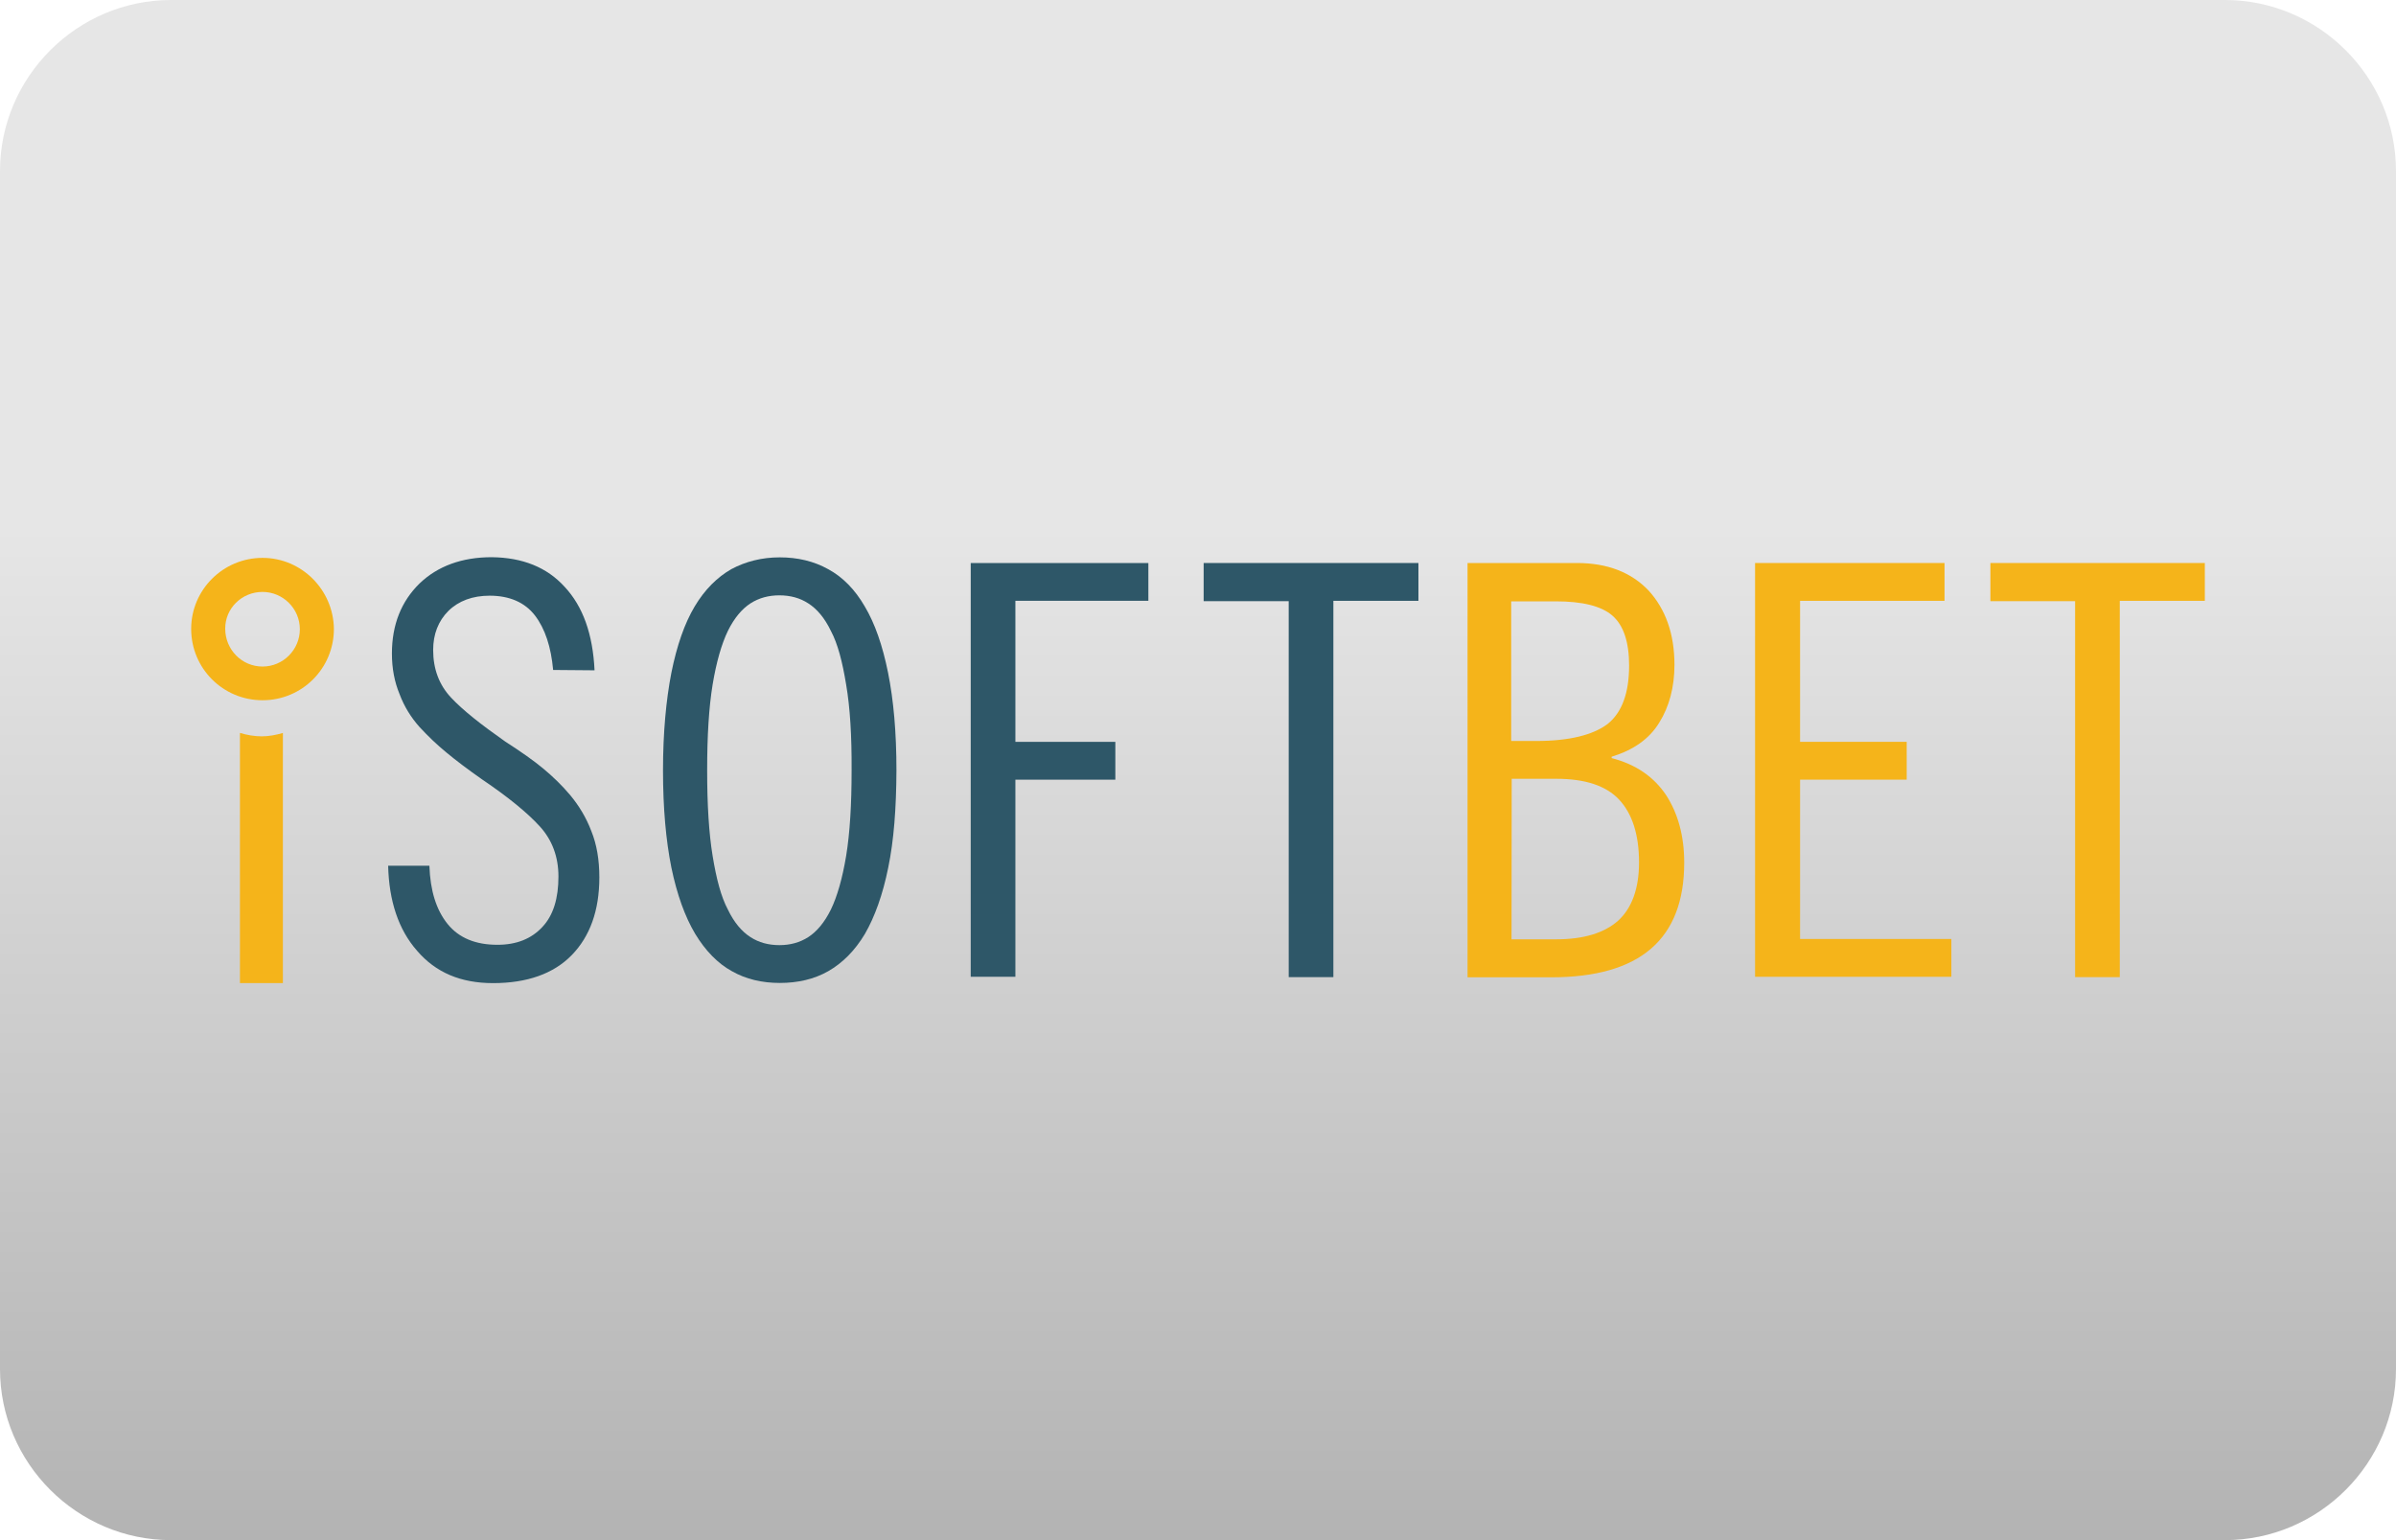 <?xml version="1.0" encoding="utf-8"?>
<!-- Generator: Adobe Illustrator 24.2.0, SVG Export Plug-In . SVG Version: 6.00 Build 0)  -->
<svg version="1.1" id="casino-payments" xmlns="http://www.w3.org/2000/svg" xmlns:xlink="http://www.w3.org/1999/xlink" x="0px"
	 y="0px" viewBox="0 0 1400 900" style="enable-background:new 0 0 1400 900;" xml:space="preserve">
<style type="text/css">
	.st0{fill:url(#card-form_1_);}
	.st1{fill:#2E5768;}
	.st2{fill:#F5B41A;}
</style>
<g id="ecopayz_4_">
	
		<linearGradient id="card-form_1_" gradientUnits="userSpaceOnUse" x1="700" y1="2593.008" x2="700" y2="1693.008" gradientTransform="matrix(1 0 0 1 0 -1693.008)">
		<stop  offset="0" style="stop-color:#B3B3B3"/>
		<stop  offset="0.658" style="stop-color:#E6E6E6"/>
	</linearGradient>
	<path id="card-form_3_" class="st0" d="M1300,900H100C45,900,0,855,0,800V100C0,45,45,0,100,0h1200c55,0,100,45,100,100v700
		C1400,855,1355,900,1300,900z"/>
</g>
<g>
	<path id="XMLID_369_" class="st1" d="M323.2,391.5c-1.2-13.4-4.7-24.1-10.6-31.8c-5.9-7.7-14.9-11.6-26.5-11.6
		c-9.9,0-18.1,3-24.1,8.9c-5.9,5.9-8.9,13.6-8.9,22.8c0,11.2,3.5,20.4,10.4,27.8s17.7,15.9,31.8,25.8c9.2,5.9,16.7,11.2,22.1,15.7
		s10.9,9.7,15.9,15.7c4.9,5.9,9.2,12.9,12.2,20.8c3.2,7.9,4.7,16.9,4.7,27.1c0,19.4-5.5,34.5-16.1,45.4
		c-10.6,10.9-26.1,16.4-46,16.4c-18.9,0-33.5-6.2-44.4-18.9c-10.9-12.4-16.4-29.1-16.9-49.7h24.1c0.5,14.6,4,25.8,10.6,34
		c6.6,8.2,16.4,12.2,29.1,12.2c11.2,0,19.9-3.5,26.3-10.4c6.5-6.9,9.4-16.9,9.4-29.5c0-11.6-3.7-21.4-10.9-29.3
		c-7.2-7.9-18.4-17.1-33.8-27.5c-8.4-5.9-15.4-11.2-20.8-15.7c-5.5-4.5-10.6-9.4-15.7-14.9c-4.9-5.5-8.9-11.9-11.6-19.1
		c-3-7.2-4.5-15.1-4.5-23.8c0-16.9,5.5-30.5,16.1-40.9c10.6-10.2,24.8-15.4,42.2-15.4c18.1,0.2,32.3,5.9,42.7,17.4
		c10.6,11.4,16.4,27.5,17.4,48.7L323.2,391.5L323.2,391.5z"/>
	<path id="XMLID_380_" class="st1" d="M519,507c-3.2,15.9-7.9,28.8-13.6,38.7c-5.9,9.9-13.2,17.1-21.4,21.8
		c-8.2,4.7-17.9,6.9-28.3,6.9c-10.4,0-19.9-2.2-28.1-6.9c-8.2-4.5-15.4-11.9-21.4-21.8c-5.9-9.9-10.6-22.8-13.9-38.7
		c-3.2-15.9-4.9-34.8-4.9-56.8s1.8-41.2,4.9-57.1c3.2-15.9,7.7-28.8,13.6-38.7c5.9-9.9,13.2-17.1,21.4-21.8
		c8.4-4.5,17.9-6.9,28.3-6.9s19.9,2.2,28.3,6.9c8.4,4.5,15.7,11.9,21.4,21.8c5.9,9.9,10.4,22.8,13.6,38.7
		c3.2,15.9,4.9,34.8,4.9,57.1C523.7,472.2,522.3,491.1,519,507z M494.4,400c-2.2-13.4-4.9-23.8-8.9-31.3
		c-3.7-7.7-8.2-12.9-13.2-16.1c-4.9-3.2-10.6-4.7-16.9-4.7s-11.9,1.5-16.9,4.7c-4.9,3.2-9.4,8.4-13.2,16.1
		c-3.7,7.7-6.7,18.1-8.9,31.3c-2.2,13.4-3.2,30.1-3.2,50.1c0,20.1,1,36.7,3.2,50.1c2.2,13.4,4.9,23.8,8.9,31.3
		c3.7,7.7,8.2,12.9,13.2,16.1c4.9,3.2,10.6,4.7,16.9,4.7s11.9-1.5,16.9-4.7c4.9-3.2,9.4-8.4,13.2-16.1c3.7-7.7,6.7-18.1,8.9-31.3
		c2.2-13.4,3.2-30.1,3.2-50.1C497.7,430,496.7,413.4,494.4,400z"/>
	<path id="XMLID_383_" class="st1" d="M567.2,329H671v22.1h-77.7v82.4h58.4v22.1h-58.4v115.2h-26.1V329z"/>
	<path id="XMLID_385_" class="st1" d="M828.8,329v22.1h-49.7V571h-26.1V351.3h-49.7V329H828.8z"/>
	<path id="XMLID_491_" class="st2" d="M857.1,329h64.3c17.9,0,31.8,5.5,41.9,16.1c9.9,10.9,15.1,25.3,15.1,43.4
		c0,12.9-3,24.4-8.9,33.8c-5.9,9.7-15.4,16.1-27.8,19.9v0.8c14.2,3.7,24.6,10.9,31.8,21.6c6.9,10.6,10.6,23.8,10.6,39.5
		c0,44.7-25.8,67-77.7,67h-48.9V329H857.1z M883.2,433h14.6c19.1,0,33-3.5,41.5-9.9c8.4-6.7,12.6-18.1,12.6-34.2
		c0-13.6-3.2-23.4-9.7-29.1c-6.5-5.7-17.7-8.4-33.2-8.4H883V433L883.2,433L883.2,433z M883.2,548.9h26.1c16.1,0,28.1-3.7,36.2-10.9
		c7.9-7.2,12.2-18.6,12.2-34c0-16.4-4-28.5-11.6-36.7c-7.7-8.2-19.9-12.2-36.7-12.2h-26.1L883.2,548.9L883.2,548.9z"/>
	<path id="XMLID_496_" class="st2" d="M1136.2,329v22.1h-84.4v82.4h62.3v22.1h-62.3v93.1h88.4v22.1h-114.7V329L1136.2,329
		L1136.2,329z"/>
	<path id="XMLID_498_" class="st2" d="M1288.3,329v22.1h-49.7V571h-26.1V351.3H1163V329H1288.3z"/>
	<g id="XMLID_514_">
		<path id="XMLID_18_" class="st2" d="M140.2,428.3v146.2h25.1V428.3c-4,1.2-8.2,2-12.4,2S144.2,429.5,140.2,428.3z"/>
	</g>
	<path id="XMLID_2_" class="st2" d="M153.4,345.9c11.9,0,21.8,9.7,21.8,21.8c0,11.9-9.7,21.8-21.8,21.8s-21.8-9.9-21.8-22.1
		C131.5,355.6,141.2,345.9,153.4,345.9 M153.4,326c-23.1,0-41.7,18.7-41.7,41.5c0,23.1,18.6,41.7,41.7,41.7s41.7-18.6,41.7-41.7
		C194.8,344.6,176.2,326,153.4,326L153.4,326z"/>
</g>
</svg>